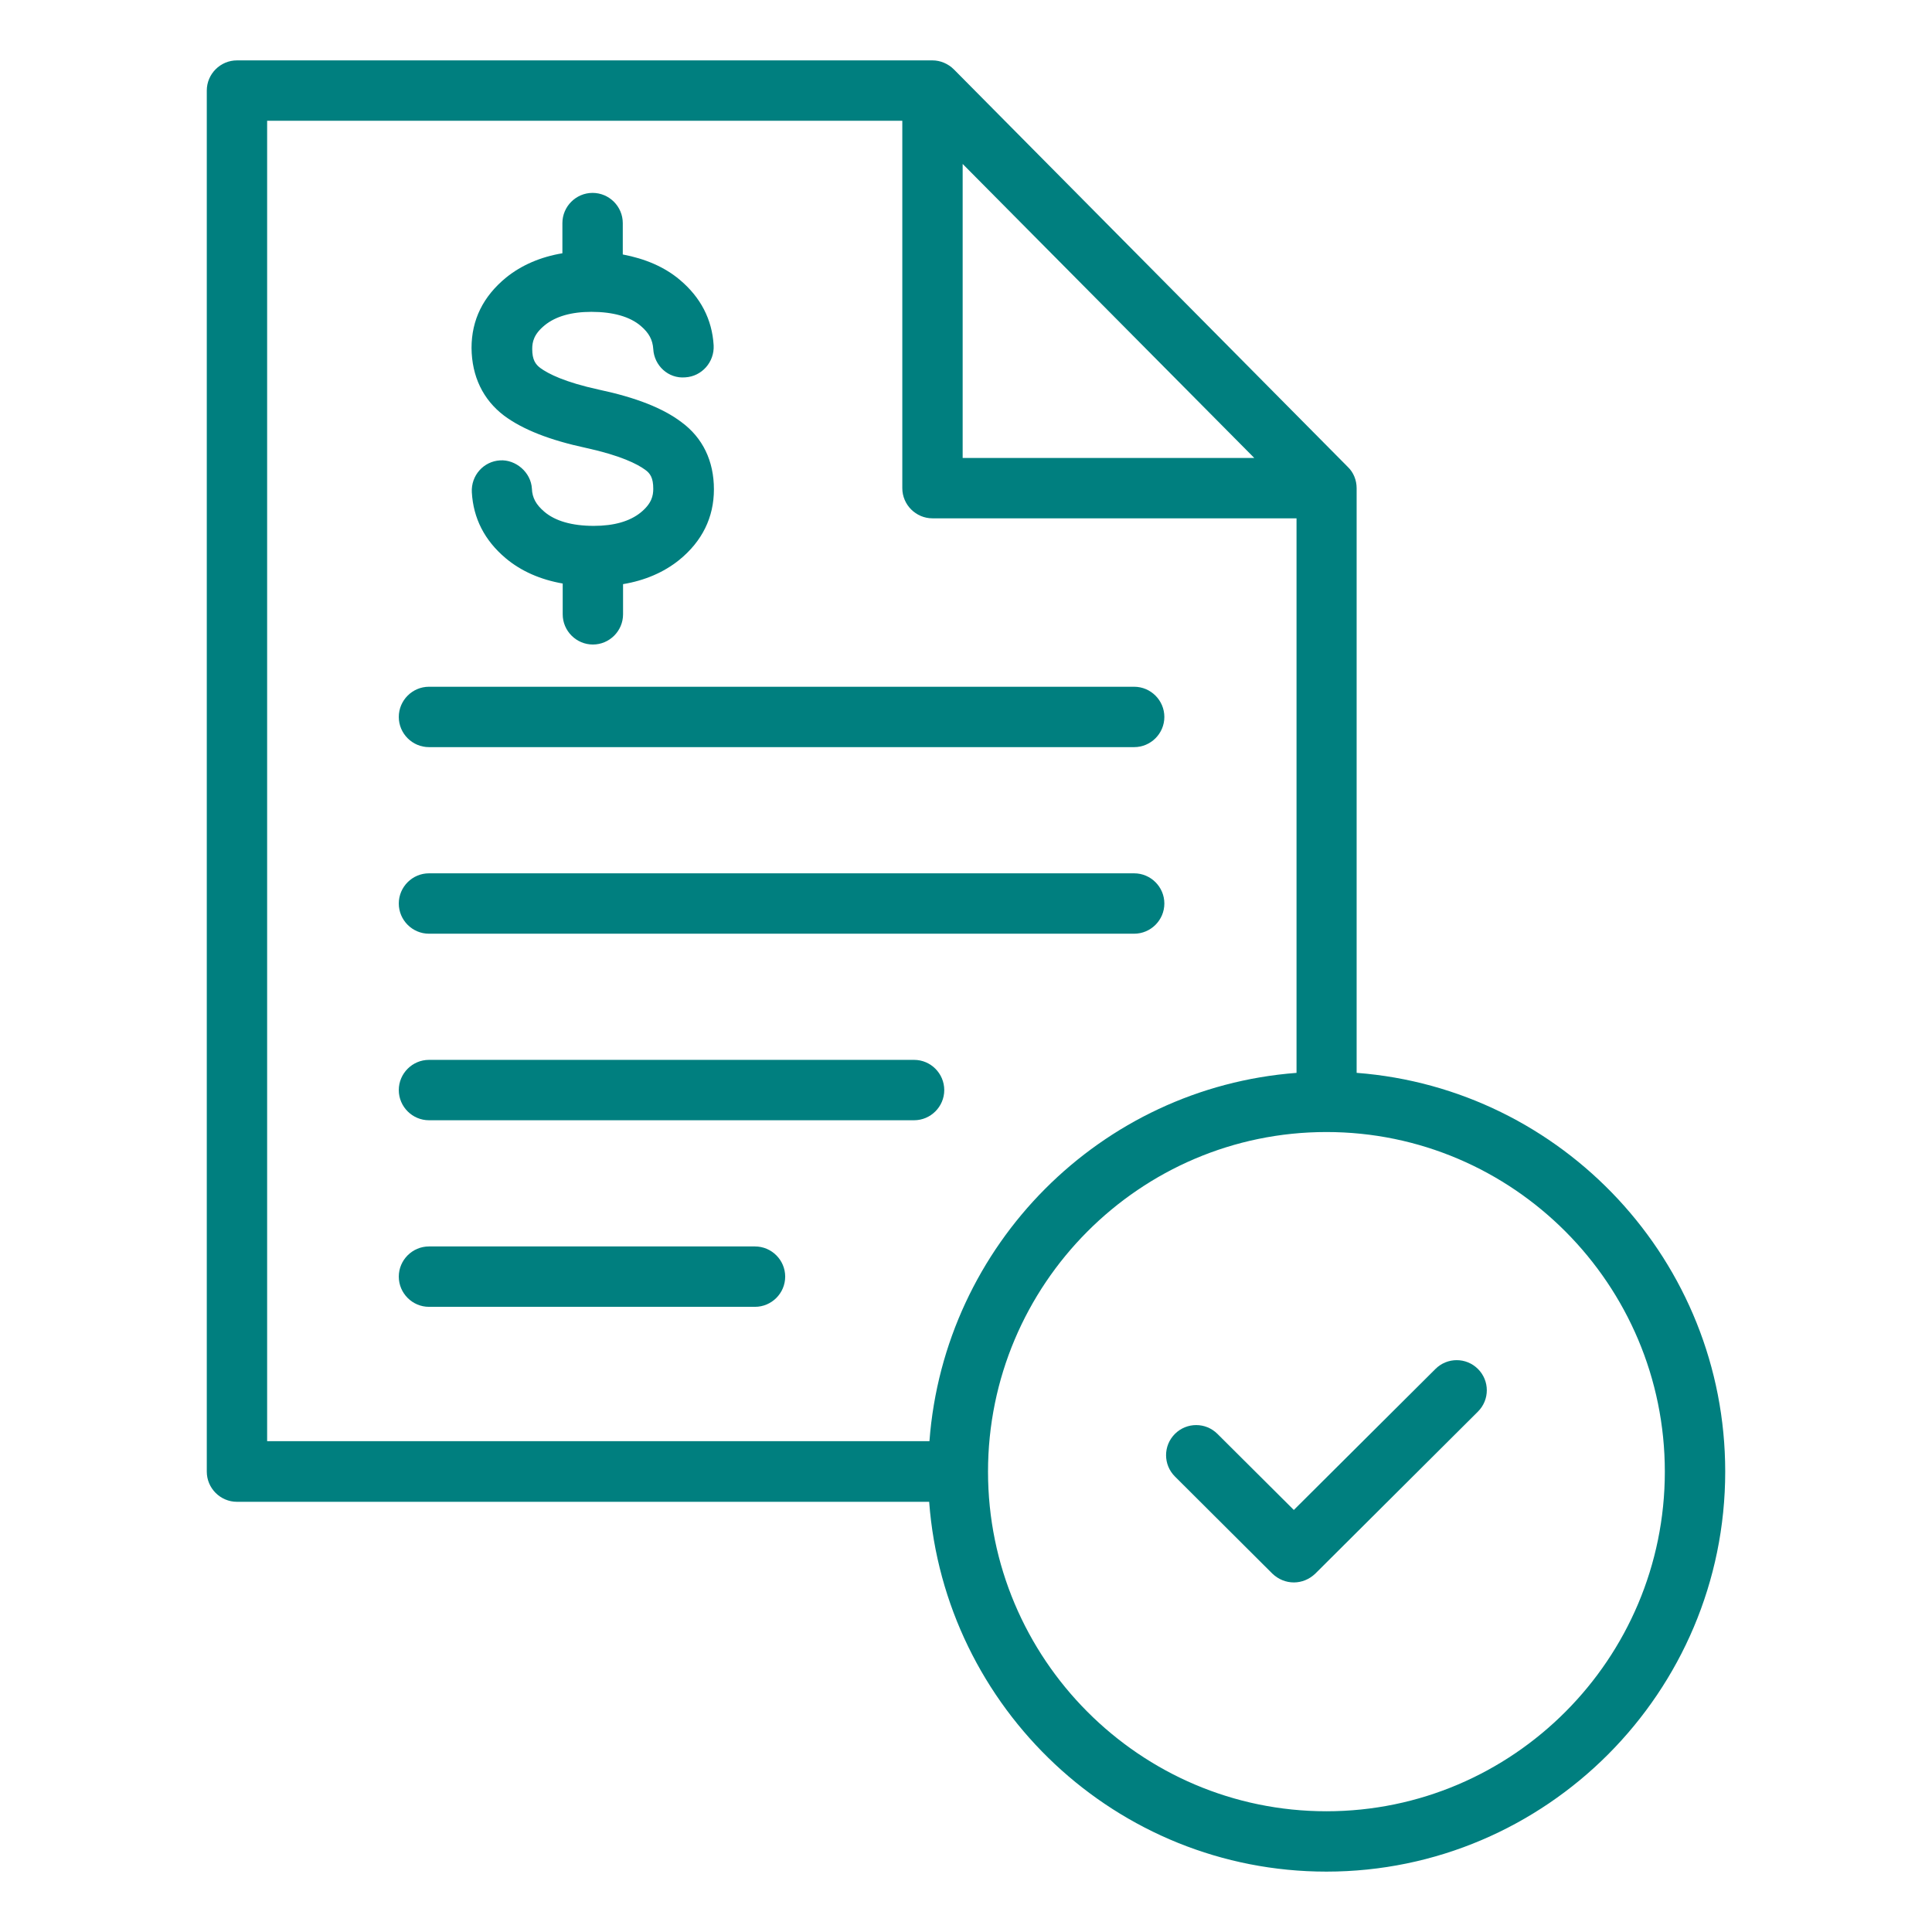 <svg width="63" height="63" viewBox="0 0 63 63" fill="none" xmlns="http://www.w3.org/2000/svg">
<path d="M16.439 13.555C17.049 14.008 17.925 14.352 19.117 14.608C20.239 14.854 20.78 15.13 21.036 15.317C21.203 15.435 21.302 15.583 21.302 15.937C21.302 16.163 21.253 16.419 20.889 16.715C20.534 17 20.022 17.148 19.363 17.148C18.654 17.148 18.103 16.99 17.748 16.685C17.483 16.459 17.355 16.232 17.345 15.937C17.315 15.396 16.813 14.982 16.311 15.012C15.77 15.041 15.356 15.504 15.386 16.055C15.435 16.902 15.799 17.62 16.488 18.201C16.99 18.624 17.62 18.9 18.349 19.028V20.032C18.349 20.573 18.792 21.017 19.333 21.017C19.875 21.017 20.317 20.573 20.317 20.032V19.048C21.026 18.93 21.646 18.664 22.148 18.26C22.897 17.65 23.28 16.872 23.28 15.957C23.28 15.031 22.916 14.274 22.217 13.762C21.617 13.309 20.741 12.964 19.54 12.708C18.408 12.462 17.876 12.187 17.62 12C17.463 11.882 17.355 11.734 17.355 11.38C17.355 11.153 17.404 10.897 17.768 10.602C18.122 10.316 18.634 10.169 19.284 10.169C19.993 10.169 20.544 10.326 20.898 10.631C21.164 10.858 21.282 11.084 21.302 11.38C21.331 11.921 21.794 12.354 22.345 12.305C22.887 12.275 23.3 11.803 23.271 11.261C23.221 10.415 22.847 9.696 22.168 9.125C21.666 8.702 21.036 8.436 20.308 8.298V7.275C20.308 6.733 19.865 6.29 19.323 6.29C18.782 6.29 18.339 6.733 18.339 7.275V8.259C17.63 8.377 17.01 8.643 16.508 9.047C15.75 9.667 15.376 10.434 15.376 11.35C15.386 12.275 15.75 13.033 16.439 13.555Z" fill="#007F7F"/>
<path d="M13.988 24.363H36.983C37.525 24.363 37.968 23.92 37.968 23.379C37.968 22.837 37.525 22.394 36.983 22.394H13.988C13.447 22.394 13.004 22.837 13.004 23.379C13.004 23.92 13.447 24.363 13.988 24.363Z" fill="#007F7F"/>
<path d="M13.988 30.447H36.983C37.525 30.447 37.968 30.004 37.968 29.462C37.968 28.921 37.525 28.478 36.983 28.478H13.988C13.447 28.478 13.004 28.921 13.004 29.462C13.004 30.004 13.447 30.447 13.988 30.447Z" fill="#007F7F"/>
<path d="M13.988 36.53H29.807C30.348 36.53 30.791 36.087 30.791 35.546C30.791 35.004 30.349 34.561 29.807 34.561H13.988C13.447 34.561 13.004 35.004 13.004 35.546C13.004 36.087 13.447 36.53 13.988 36.53Z" fill="#007F7F"/>
<path d="M24.619 40.645H13.988C13.447 40.645 13.004 41.088 13.004 41.629C13.004 42.171 13.447 42.614 13.988 42.614H24.619C25.161 42.614 25.604 42.171 25.604 41.629C25.604 41.088 25.161 40.645 24.619 40.645Z" fill="#007F7F"/>
<path d="M44.238 34.985V15.918C44.238 15.662 44.139 15.406 43.952 15.228L31.106 2.264C30.919 2.077 30.663 1.969 30.407 1.969H7.727C7.186 1.969 6.743 2.412 6.743 2.953V47.988C6.743 48.529 7.186 48.972 7.727 48.972H30.299C30.801 55.706 36.412 61.031 43.253 61.031C50.419 61.031 56.257 55.174 56.257 47.988C56.257 41.127 50.951 35.496 44.238 34.984L44.238 34.985ZM31.391 5.346L40.9 14.933H31.391V5.346ZM8.711 3.938H29.423V15.918C29.423 16.459 29.866 16.902 30.407 16.902H42.278V34.985C35.89 35.468 30.791 40.587 30.308 46.995H8.711L8.711 3.938ZM43.253 59.063C37.17 59.063 32.218 54.092 32.218 47.989C32.218 41.885 37.17 36.914 43.253 36.914C49.337 36.914 54.288 41.885 54.288 47.989C54.288 54.092 49.337 59.063 43.253 59.063Z" fill="#007F7F"/>
<path d="M46.807 44.641L42.19 49.238L39.7 46.758C39.316 46.374 38.696 46.374 38.312 46.758C37.928 47.142 37.928 47.762 38.312 48.146L41.491 51.315C41.688 51.502 41.934 51.601 42.19 51.601C42.446 51.601 42.692 51.502 42.889 51.315L48.195 46.029C48.579 45.645 48.579 45.025 48.195 44.641C47.811 44.257 47.191 44.257 46.807 44.641L46.807 44.641Z" fill="#007F7F"/>
</svg>
